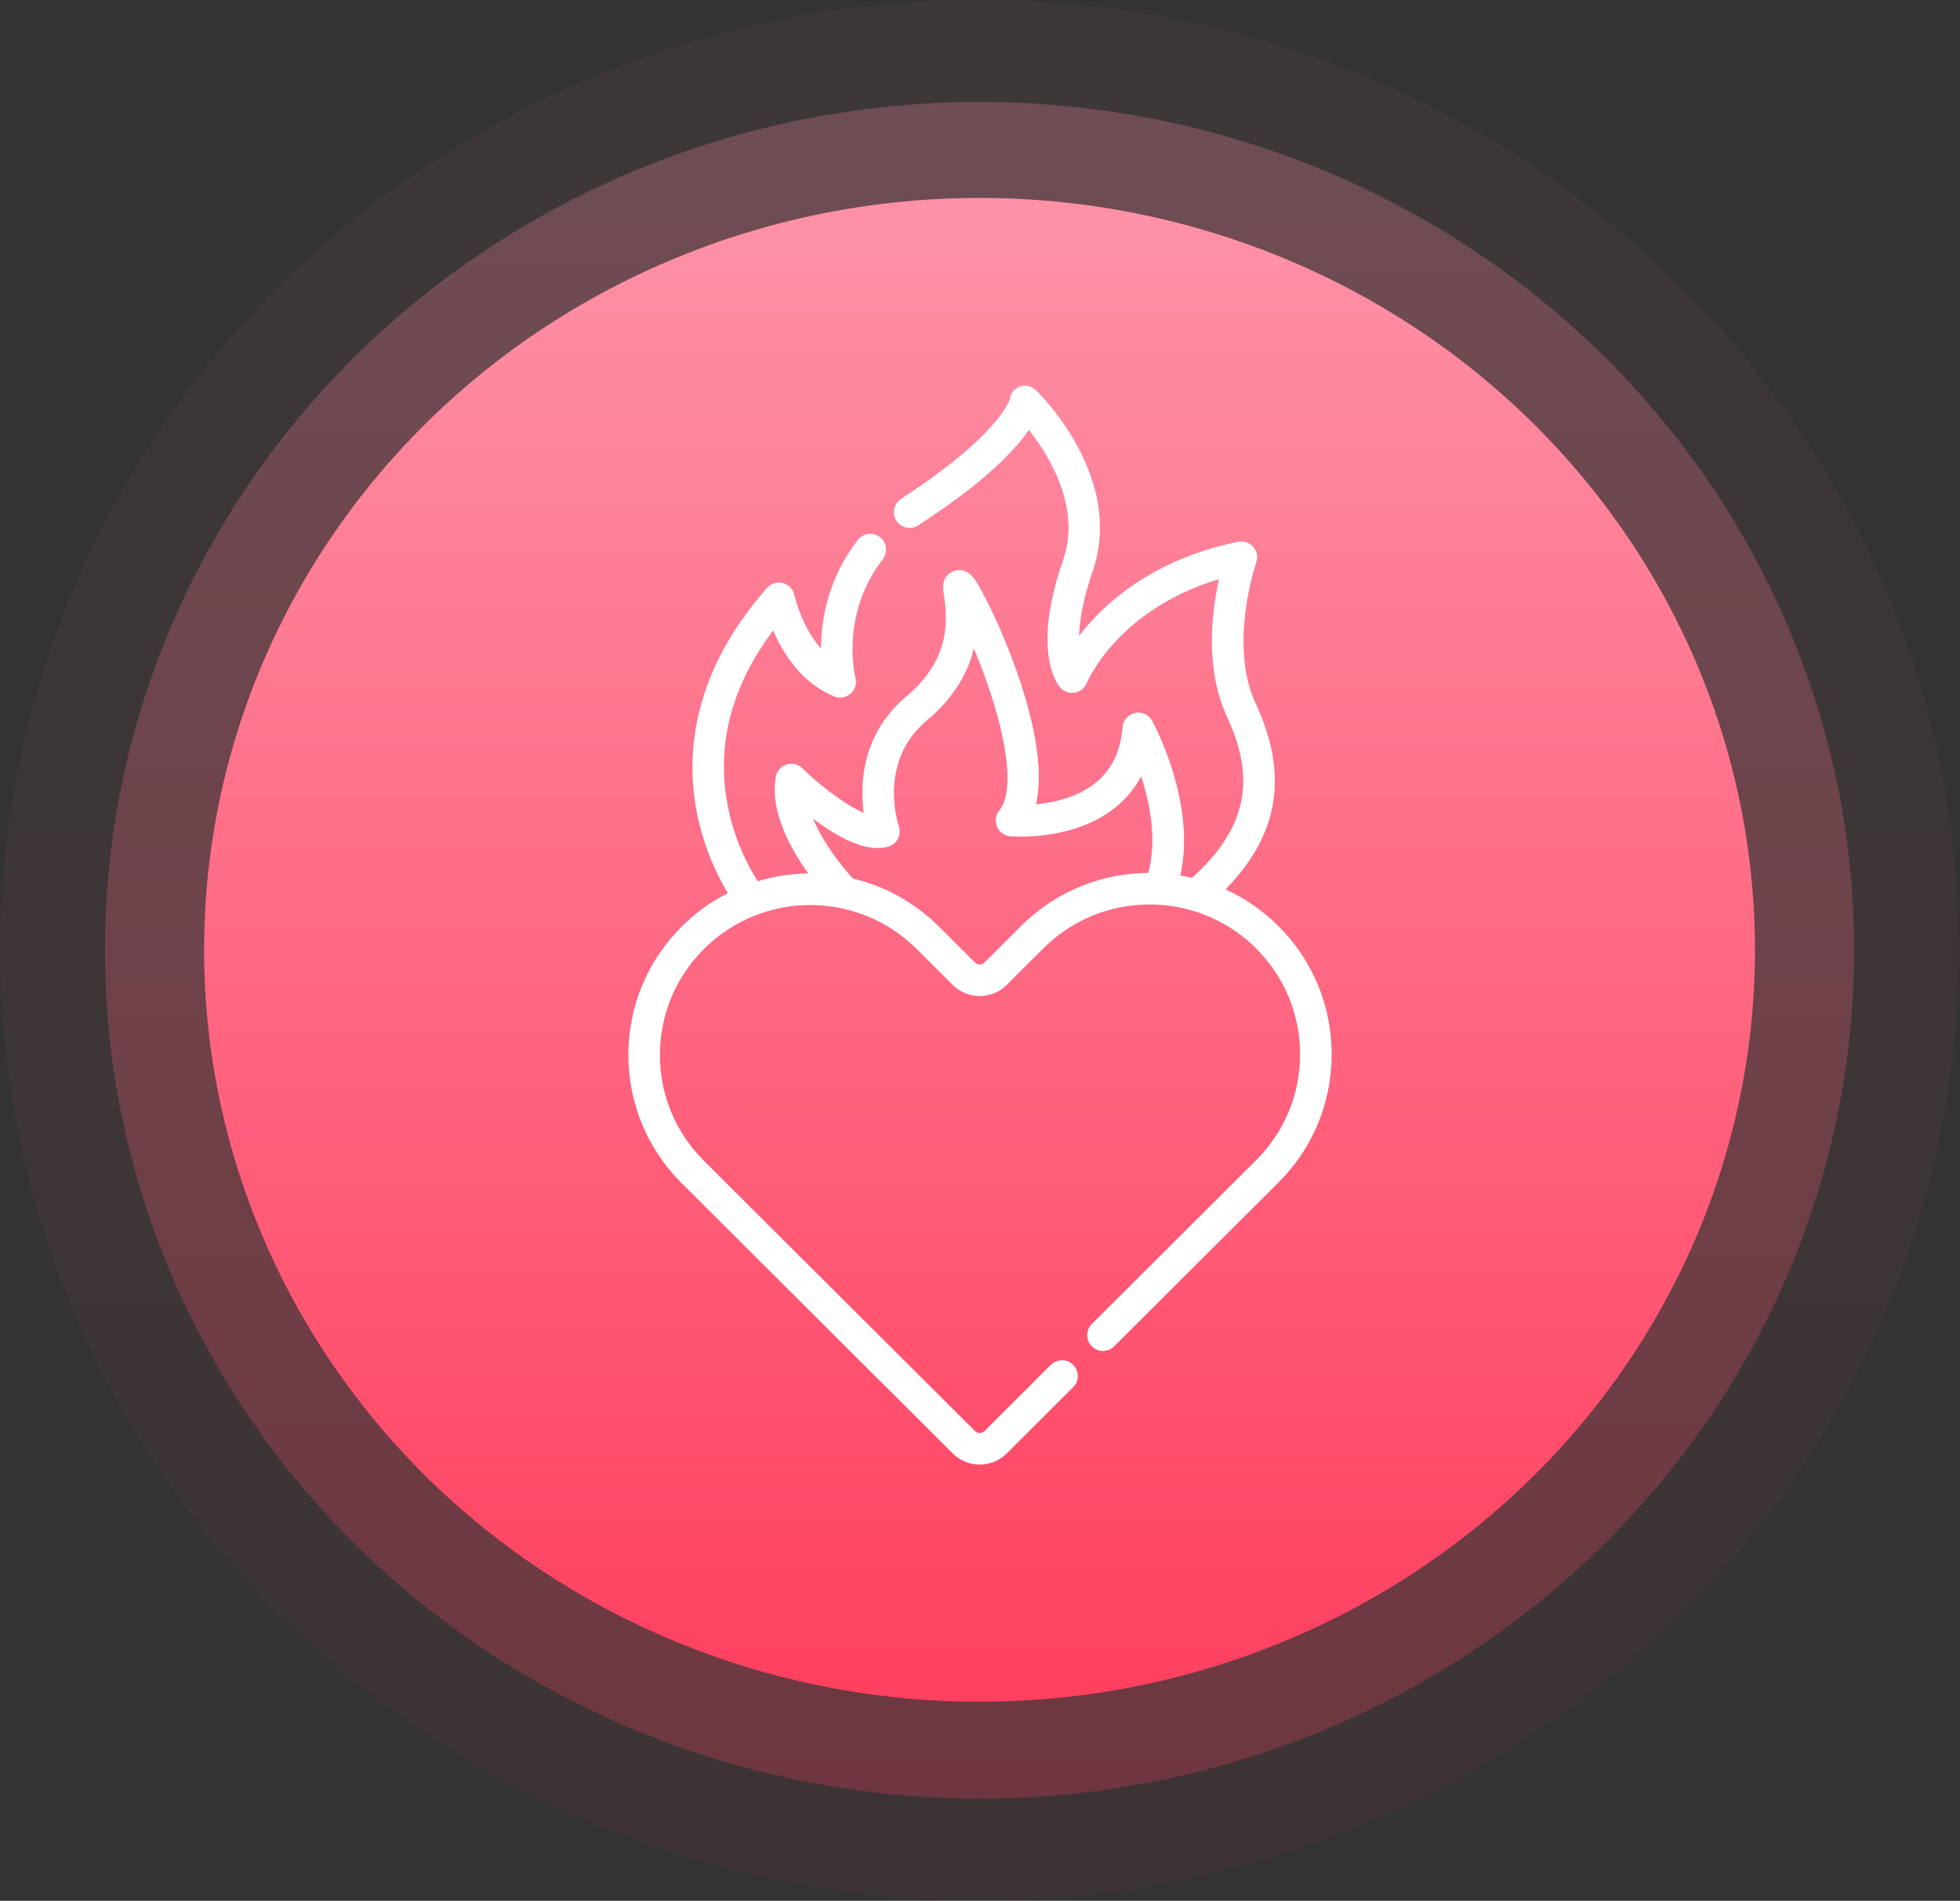 <?xml version="1.0" encoding="UTF-8"?> <svg xmlns="http://www.w3.org/2000/svg" width="930" height="902" viewBox="0 0 930 902" fill="none"><rect x="0" y="0" width="930" height="902" fill="#333333" stroke="none"/> <ellipse cx="464.777" cy="450.952" rx="464.777" ry="450.952" fill="url(#paint0_linear)" fill-opacity="0.05"></ellipse> <ellipse cx="464.776" cy="450.952" rx="415.004" ry="402.561" fill="url(#paint1_linear)" fill-opacity="0.25"></ellipse> <ellipse cx="464.777" cy="450.735" rx="367.949" ry="356.813" fill="url(#paint2_linear)"></ellipse> <g clip-path="url(#clip0)"> <path d="M606.563 439.429C599.3 432.182 590.786 426.299 581.52 422.053C607.005 395.881 611.502 367.561 595.792 333.774C582.746 305.747 595.935 267.283 596.066 266.905C596.963 264.357 596.42 261.522 594.643 259.486C592.866 257.45 590.132 256.529 587.484 257.074C546.606 265.495 523.666 286.591 512.009 301.72C512.227 294.576 513.824 284.495 518.564 270.769C524.937 252.315 522.243 231.609 510.771 210.888C502.367 195.706 492.204 185.801 491.776 185.386C489.67 183.349 486.605 182.371 483.879 183.435C481.208 184.477 479.407 186.608 479.173 189.441C478.556 191.274 472.158 207.313 430.522 234.727C429.43 235.448 428.368 236.18 427.329 236.912C423.944 239.295 423.132 243.97 425.515 247.355C427.898 250.74 432.572 251.551 435.958 249.169C436.877 248.522 437.815 247.875 438.773 247.242C467.941 228.038 481.716 213.463 488.221 204.016C491.181 207.774 494.681 212.718 497.843 218.487C507.174 235.505 509.378 251.449 504.397 265.877C498.278 283.595 495.949 298.706 497.471 310.789C498.696 320.505 502.031 325.039 503.024 326.197C504.717 328.171 507.319 329.113 509.886 328.706C512.455 328.301 514.637 326.578 515.64 324.179C516.281 322.649 530.809 289.144 578.397 274.811C574.941 290.403 571.612 317.341 582.203 340.096C596.224 370.249 591.29 393.311 565.618 416.575C563.767 416.135 561.902 415.755 560.026 415.438C567.812 381.27 547.628 343.779 546.688 342.06C545.097 339.155 541.792 337.64 538.552 338.328C535.314 339.018 532.911 341.751 532.643 345.051C531.727 356.328 527.722 364.819 520.401 371.007C511.705 378.357 500.019 380.867 491.565 381.667C499.601 347.543 469.317 284.62 462.616 275.109C458.857 269.775 454.721 270.258 452.589 271.021C450.028 271.937 447.157 274.64 447.495 279.235C447.566 280.199 447.72 281.291 447.898 282.555C449.248 292.125 452.056 312.037 430.293 330.26C408.785 348.263 407.979 371.966 409.831 385.764C401.564 382.132 389.655 373.298 380.712 364.574C378.714 362.622 375.797 361.943 373.145 362.811C370.491 363.678 368.539 365.95 368.08 368.704C366.107 380.553 370.244 394.413 380.373 409.897C381.426 411.508 382.488 413.039 383.536 414.499C375.409 414.584 367.324 415.81 359.5 418.167C355.287 411.578 347.946 398.087 344.893 380.161C340.129 352.195 347.504 325.01 366.82 299.194C371.475 309.922 380.274 324.036 395.794 330.479C398.415 331.567 401.422 331.069 403.568 329.212C405.714 327.356 406.624 324.433 405.924 321.684C405.616 320.472 398.61 291.694 418.874 265.394C421.4 262.115 420.791 257.408 417.512 254.882C414.232 252.356 409.526 252.965 407 256.245C392.773 274.71 389.595 294.207 389.554 307.793C380.161 297.15 376.975 282.611 376.937 282.427C376.362 279.648 374.269 277.431 371.526 276.701C368.784 275.97 365.865 276.852 363.984 278.977C328.268 319.345 325.853 357.651 330.115 382.677C333.26 401.141 340.305 415.432 345.359 423.821C337.287 427.906 329.941 433.225 323.442 439.707C307.129 455.977 298.146 477.601 298.146 500.596C298.146 523.59 307.13 545.215 323.444 561.487L452.072 689.72C455.603 693.242 460.239 695.002 464.876 695.001C469.512 695.001 474.148 693.24 477.677 689.72L509.196 658.291C512.127 655.368 512.133 650.623 509.211 647.692C506.288 644.76 501.542 644.754 498.612 647.677L467.092 679.107C465.87 680.326 463.882 680.325 462.657 679.105L334.024 550.873C320.552 537.435 313.132 519.58 313.132 500.597C313.132 481.614 320.552 463.759 334.025 450.321C341.239 443.125 349.708 437.66 359.196 434.08C371.986 429.26 385.841 428.203 399.266 431.024C412.79 433.858 425.127 440.531 434.946 450.323L452.061 467.378C459.121 474.421 470.609 474.42 477.667 467.379L495.056 450.04C508.526 436.604 526.447 429.204 545.515 429.204C547.053 429.204 548.556 429.252 550.016 429.35C555.263 429.677 560.471 430.58 565.499 432.037C576.951 435.348 587.489 441.573 595.976 450.041C609.446 463.472 616.865 481.327 616.865 500.316C616.865 519.305 609.446 537.16 595.976 550.591L518.057 628.279C515.126 631.202 515.12 635.947 518.041 638.879C520.965 641.811 525.711 641.816 528.64 638.895L606.559 561.207C622.87 544.943 631.854 523.319 631.854 500.317C631.855 477.315 622.872 455.691 606.563 439.429ZM544.856 414.232C522.036 414.402 500.615 423.326 484.471 439.427L467.082 456.767C465.86 457.986 463.872 457.986 462.646 456.764L445.53 439.707C434.221 428.428 420.138 420.577 404.688 416.888C399.363 411.12 390.533 399.929 385.806 388.525C386.376 388.953 386.954 389.38 387.54 389.806C401.815 400.187 412.882 404.107 421.377 401.788C423.372 401.243 425.049 399.885 426.019 398.059C426.988 396.232 427.155 394.073 426.489 392.115C426.065 390.872 416.391 361.444 439.915 341.754C453.348 330.507 459.489 318.385 462.082 307.664C464.934 314.49 467.902 322.313 470.532 330.55C479.074 357.293 480.392 376.997 474.149 384.61C472.388 386.756 471.959 389.699 473.031 392.259C474.103 394.819 476.503 396.577 479.266 396.828C480.51 396.941 509.945 399.4 529.996 382.529C534.766 378.515 538.593 373.785 541.46 368.37C541.971 369.938 542.47 371.575 542.947 373.269C546.091 384.429 548.729 400.087 544.856 414.232Z" fill="white"></path> </g> <defs> <linearGradient id="paint0_linear" x1="464.944" y1="13.401" x2="464.787" y2="901.903" gradientUnits="userSpaceOnUse"> <stop stop-color="#FE91A6"></stop> <stop offset="1" stop-color="#FF405F"></stop> </linearGradient> <linearGradient id="paint1_linear" x1="464.925" y1="60.354" x2="464.785" y2="853.513" gradientUnits="userSpaceOnUse"> <stop stop-color="#FE91A6"></stop> <stop offset="1" stop-color="#FF405F"></stop> </linearGradient> <linearGradient id="paint2_linear" x1="464.909" y1="104.525" x2="464.785" y2="807.549" gradientUnits="userSpaceOnUse"> <stop stop-color="#FE91A6"></stop> <stop offset="1" stop-color="#FF405F"></stop> </linearGradient> <clipPath id="clip0"> <rect width="512.001" height="512.001" fill="white" transform="translate(209 183)"></rect> </clipPath> </defs> </svg> 